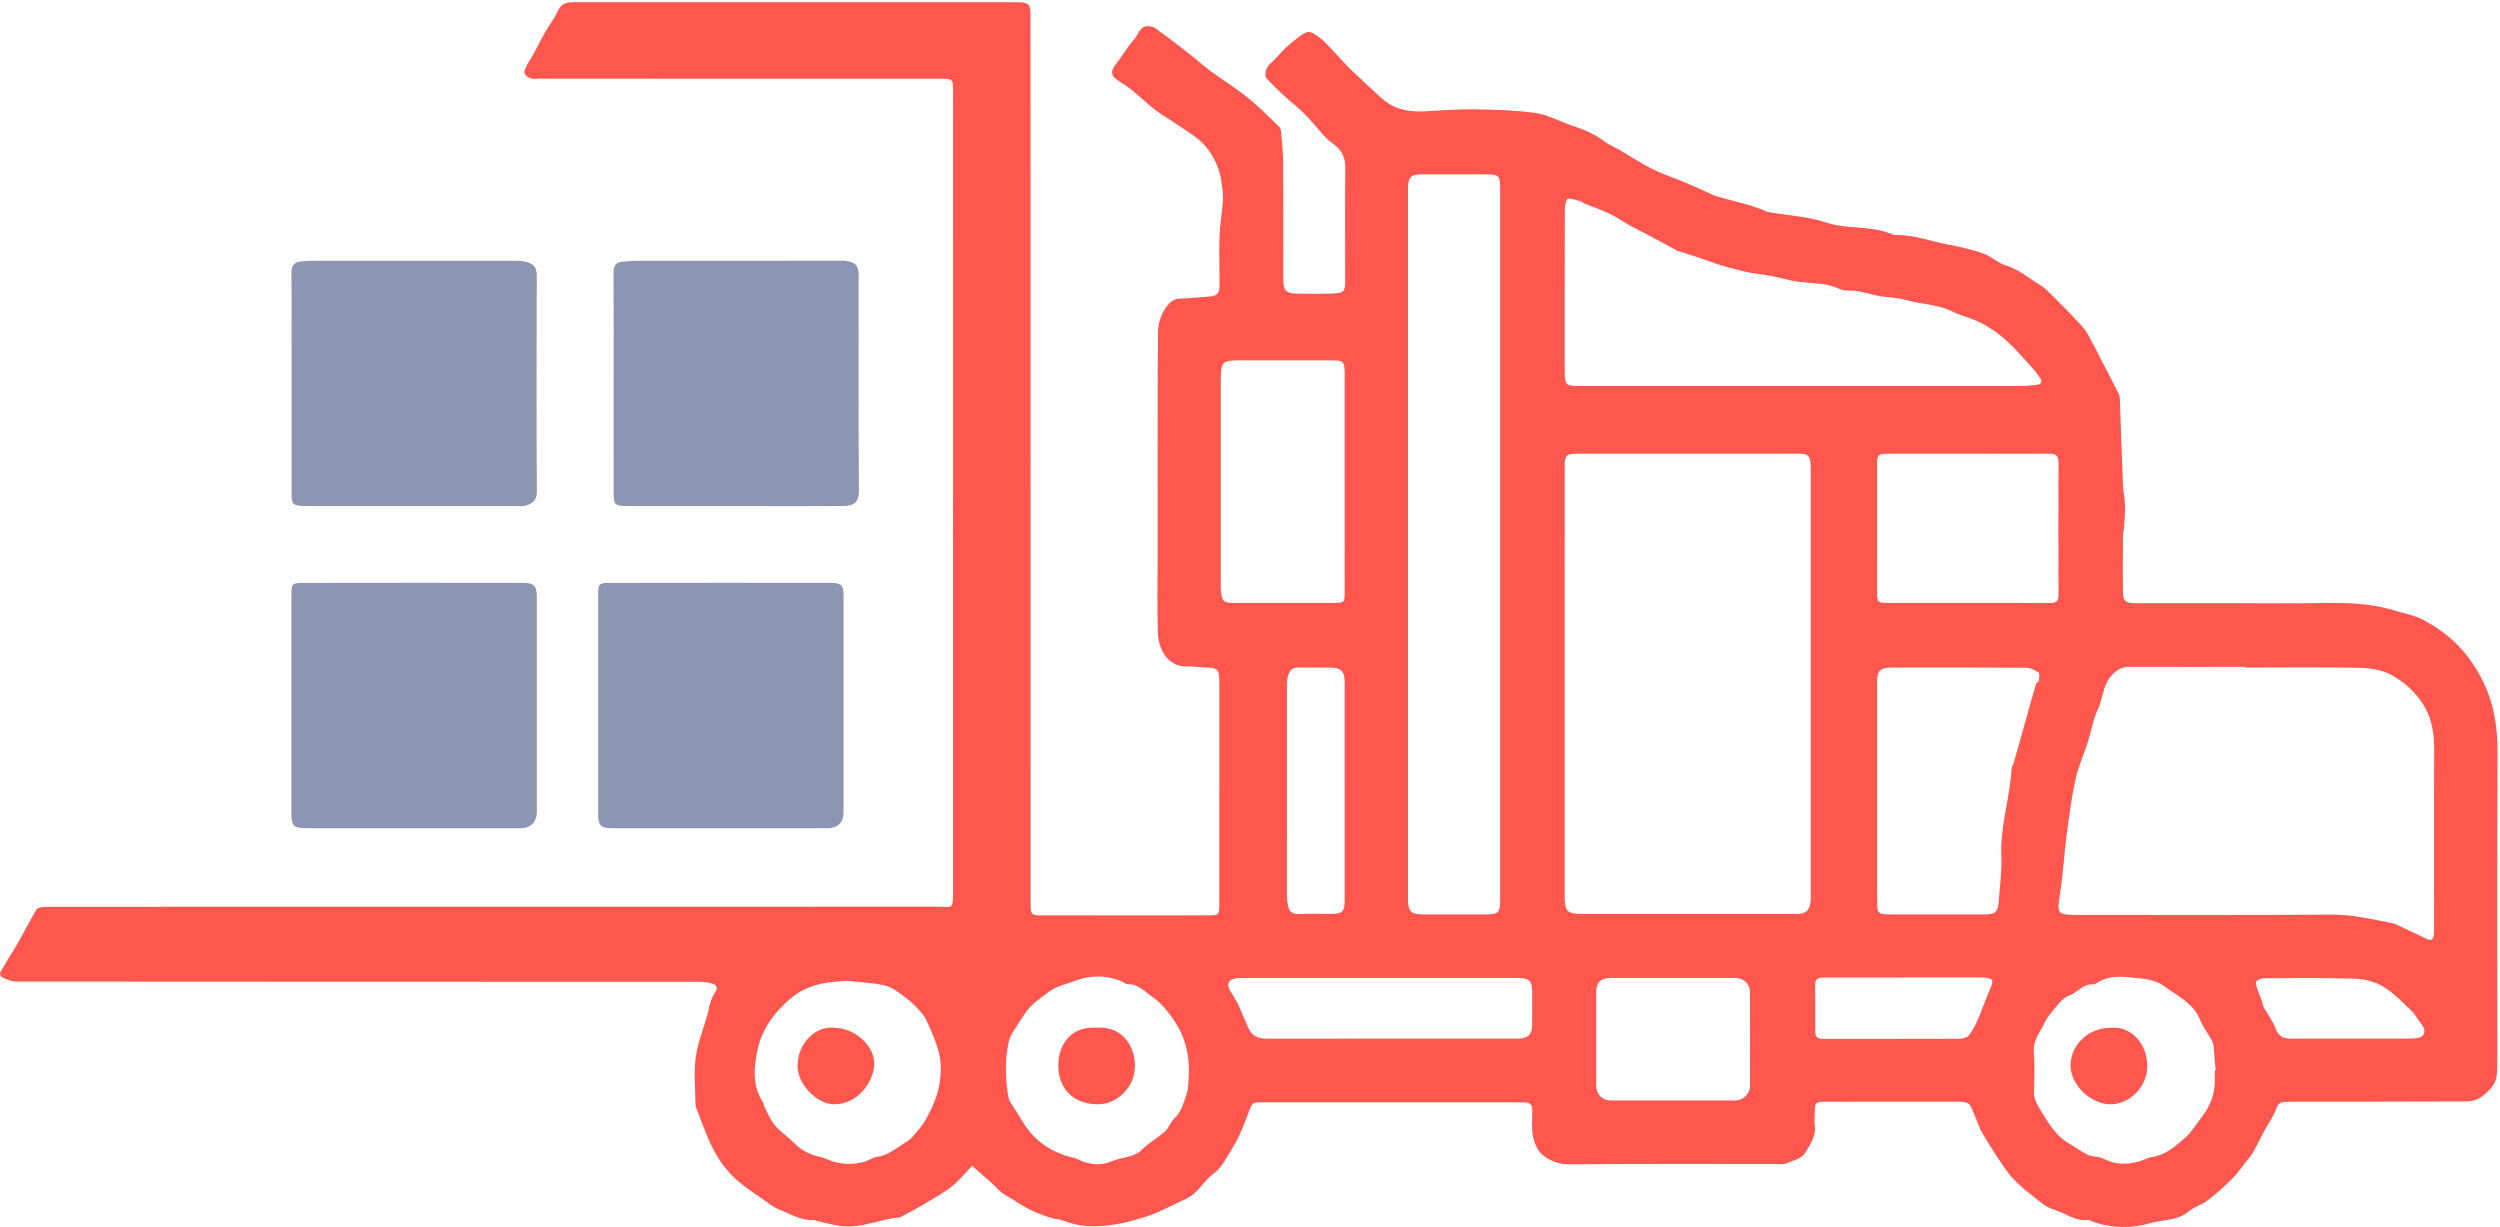 <?xml version="1.0" encoding="UTF-8"?>
<svg width="163px" height="80px" viewBox="0 0 163 80" version="1.1" xmlns="http://www.w3.org/2000/svg" xmlns:xlink="http://www.w3.org/1999/xlink">
    <!-- Generator: Sketch 63.1 (92452) - https://sketch.com -->
    <title>Group 18</title>
    <desc>Created with Sketch.</desc>
    <g id="Page-1" stroke="none" stroke-width="1" fill="none" fill-rule="evenodd">
        <g id="MK-TRUCKING-Careers" transform="translate(-869, -1085)">
            <g id="Group-18" transform="translate(869, 1085)">
                <path d="M153.276,67.717 C154.553,67.717 155.832,67.719 157.109,67.715 C157.3,67.715 157.495,67.707 157.68,67.668 C158.069,67.585 158.189,67.183 157.943,66.866 C157.69,66.54 157.495,66.159 157.202,65.878 C156.618,65.317 156.039,64.716 155.354,64.306 C154.833,63.994 154.154,63.832 153.538,63.812 C151.56,63.746 149.579,63.771 147.599,63.782 C147.421,63.783 147.111,63.919 147.096,64.027 C147.064,64.241 147.187,64.482 147.26,64.707 C147.324,64.899 147.413,65.083 147.48,65.275 C147.522,65.394 147.519,65.533 147.578,65.641 C147.841,66.12 148.189,66.565 148.373,67.071 C148.567,67.603 148.905,67.723 149.394,67.72 C150.688,67.712 151.982,67.717 153.276,67.717 M124.093,63.727 L124.093,63.733 C122.383,63.733 120.673,63.732 118.964,63.735 C118.649,63.735 118.344,63.747 118.348,64.199 C118.359,65.221 118.355,66.242 118.353,67.263 C118.352,67.611 118.53,67.734 118.865,67.733 C121.837,67.73 124.809,67.738 127.78,67.726 C127.984,67.725 128.262,67.644 128.375,67.499 C128.618,67.187 128.804,66.821 128.962,66.455 C129.249,65.794 129.484,65.11 129.769,64.448 C130.005,63.902 129.959,63.791 129.365,63.736 C129.223,63.722 129.078,63.727 128.934,63.727 C127.32,63.727 125.707,63.727 124.093,63.727 M87.675,51.561 C87.675,49.213 87.676,46.865 87.675,44.517 C87.674,43.749 87.454,43.531 86.672,43.525 C86.016,43.521 85.36,43.541 84.706,43.519 C84.346,43.506 84.117,43.649 84.009,43.97 C83.944,44.162 83.908,44.373 83.908,44.575 C83.903,49.207 83.903,53.839 83.907,58.471 C83.907,58.66 83.948,58.849 83.979,59.037 C84.052,59.478 84.312,59.622 84.755,59.597 C85.376,59.562 86.001,59.59 86.625,59.589 C87.576,59.588 87.674,59.495 87.674,58.556 C87.676,56.225 87.675,53.892 87.675,51.561 M89.937,63.76 C86.995,63.76 84.053,63.76 81.112,63.762 C80.905,63.762 80.694,63.765 80.491,63.803 C80.071,63.883 79.975,64.222 80.203,64.591 C80.485,65.047 80.769,65.514 80.958,66.012 C81.084,66.344 81.241,66.656 81.372,66.969 C81.66,67.658 82.129,67.724 82.744,67.723 C88.068,67.713 93.393,67.717 98.717,67.717 C98.829,67.717 98.941,67.721 99.052,67.716 C99.636,67.687 99.891,67.428 99.897,66.846 C99.902,66.175 99.898,65.504 99.898,64.833 C99.898,63.9 99.759,63.761 98.811,63.761 C95.853,63.76 92.895,63.761 89.937,63.76 M109.129,63.76 C107.755,63.76 106.381,63.757 105.007,63.762 C104.37,63.764 104.071,64.063 104.07,64.702 C104.066,66.729 104.067,68.756 104.07,70.783 C104.071,71.355 104.468,71.752 105.044,71.752 C107.744,71.755 110.444,71.754 113.144,71.752 C113.642,71.751 114.096,71.331 114.098,70.841 C114.106,68.782 114.107,66.723 114.097,64.664 C114.095,64.149 113.672,63.763 113.155,63.762 C111.813,63.759 110.471,63.761 109.129,63.76 M55.261,63.952 C53.91,64.008 52.66,64.163 51.543,65.104 C50.481,65.999 49.708,67.073 49.415,68.355 C49.152,69.503 49.014,70.766 49.753,71.879 C49.794,71.941 49.776,72.04 49.812,72.107 C50.041,72.537 50.222,73.01 50.529,73.377 C50.888,73.806 51.38,74.122 51.778,74.524 C52.246,74.996 52.792,75.286 53.437,75.421 C53.651,75.465 53.856,75.558 54.061,75.639 C54.801,75.93 55.558,75.952 56.318,75.757 C56.621,75.679 56.897,75.473 57.201,75.429 C57.855,75.335 58.334,74.929 58.86,74.604 C59.071,74.473 59.298,74.343 59.459,74.161 C59.786,73.791 60.124,73.414 60.365,72.988 C60.668,72.452 60.935,71.882 61.112,71.294 C61.269,70.769 61.337,70.201 61.344,69.651 C61.35,69.197 61.261,68.724 61.121,68.289 C60.923,67.671 60.66,67.071 60.384,66.482 C60.263,66.224 60.06,65.994 59.859,65.785 C59.589,65.504 59.307,65.226 58.991,65.001 C58.592,64.716 58.181,64.368 57.726,64.261 C56.924,64.072 56.085,64.046 55.261,63.952 M77.521,69.818 C77.52,68.619 77.242,67.55 76.543,66.522 C76.124,65.907 75.674,65.36 75.09,64.962 C74.62,64.641 74.207,64.141 73.535,64.171 C73.412,64.177 73.285,64.048 73.155,63.993 C72.137,63.564 71.086,63.567 70.084,63.952 C69.519,64.168 68.914,64.277 68.387,64.666 C67.737,65.147 67.085,65.59 66.678,66.309 C66.615,66.419 66.529,66.516 66.466,66.626 C66.226,67.044 65.874,67.438 65.776,67.887 C65.508,69.111 65.537,70.359 65.761,71.596 C65.777,71.685 65.823,71.773 65.871,71.852 C66.13,72.268 66.405,72.676 66.654,73.098 C67.355,74.29 68.388,75.039 69.707,75.415 C69.906,75.471 70.117,75.505 70.3,75.595 C71.013,75.948 71.788,76.027 72.48,75.717 C73.125,75.429 73.891,75.511 74.451,74.96 C74.9,74.517 75.476,74.205 75.947,73.78 C76.205,73.547 76.315,73.153 76.572,72.918 C77.036,72.496 77.162,71.91 77.352,71.38 C77.525,70.901 77.474,70.342 77.521,69.818 M144.402,69.795 C144.422,69.794 144.441,69.793 144.461,69.792 C144.417,69.268 144.377,68.744 144.326,68.221 C144.314,68.096 144.285,67.963 144.225,67.855 C143.972,67.403 143.645,66.983 143.456,66.507 C143.011,65.392 141.96,64.936 141.098,64.294 C140.704,64.001 140.14,63.846 139.638,63.802 C138.638,63.715 137.596,63.47 136.666,64.125 C136.606,64.167 136.514,64.184 136.438,64.181 C135.782,64.154 135.422,64.747 134.862,64.932 C134.628,65.009 134.414,65.219 134.249,65.416 C133.903,65.83 133.518,66.239 133.291,66.717 C133.012,67.3 132.554,67.817 132.601,68.552 C132.657,69.407 132.65,70.269 132.613,71.125 C132.583,71.803 133.013,72.304 133.303,72.799 C133.708,73.492 134.204,74.179 134.978,74.604 C135.518,74.9 135.964,75.358 136.626,75.417 C136.828,75.435 137.042,75.486 137.222,75.579 C137.966,75.963 138.731,75.928 139.504,75.719 C139.763,75.649 140.002,75.486 140.262,75.45 C141.185,75.323 141.845,74.74 142.491,74.165 C142.88,73.819 143.159,73.348 143.485,72.933 C143.991,72.29 144.335,71.576 144.398,70.752 C144.423,70.435 144.402,70.114 144.402,69.795 M128.297,39.312 C130.072,39.312 131.847,39.302 133.622,39.318 C134.041,39.322 134.22,39.213 134.217,38.757 C134.202,35.898 134.202,33.039 134.217,30.18 C134.22,29.709 134.036,29.571 133.594,29.577 C132.251,29.593 130.908,29.581 129.565,29.581 C127.486,29.58 125.408,29.579 123.329,29.581 C122.389,29.581 122.385,29.585 122.385,30.495 C122.383,33.179 122.382,35.862 122.386,38.546 C122.387,39.303 122.394,39.309 123.165,39.311 C124.876,39.315 126.587,39.312 128.297,39.312 M87.675,31.48 C87.675,29.196 87.675,26.912 87.675,24.627 C87.674,23.491 87.673,23.492 86.559,23.493 C84.688,23.494 82.818,23.494 80.947,23.493 C79.659,23.493 79.594,23.554 79.594,24.836 C79.593,29.228 79.593,33.62 79.594,38.013 C79.594,38.204 79.593,38.397 79.61,38.587 C79.66,39.176 79.798,39.31 80.388,39.311 C82.579,39.315 84.769,39.315 86.959,39.31 C87.661,39.308 87.671,39.294 87.672,38.572 C87.676,36.207 87.674,33.844 87.675,31.48 M122.384,51.56 C122.384,53.94 122.38,56.32 122.386,58.7 C122.389,59.579 122.438,59.621 123.304,59.622 C125.334,59.624 127.365,59.623 129.395,59.623 C130.086,59.623 130.261,59.48 130.316,58.772 C130.393,57.787 130.526,56.797 130.485,55.816 C130.404,53.879 131.045,52.04 131.155,50.134 C131.162,50.013 131.249,49.898 131.283,49.776 C131.555,48.824 131.823,47.872 132.091,46.919 C132.306,46.152 132.516,45.383 132.74,44.619 C132.769,44.523 132.919,44.456 132.934,44.364 C132.96,44.192 132.998,43.919 132.908,43.853 C132.693,43.693 132.408,43.54 132.15,43.538 C129.209,43.516 126.267,43.522 123.326,43.525 C122.59,43.526 122.385,43.736 122.384,44.469 C122.382,46.833 122.384,49.197 122.384,51.56 M117.619,25.169 C122.321,25.169 127.022,25.171 131.723,25.166 C132.09,25.165 132.458,25.137 132.821,25.087 C133.085,25.051 133.177,24.882 133.014,24.643 C132.878,24.444 132.739,24.244 132.577,24.066 C132.016,23.453 131.477,22.813 130.867,22.252 C130.393,21.815 129.856,21.423 129.289,21.117 C128.737,20.817 128.113,20.651 127.52,20.426 C127.49,20.414 127.465,20.394 127.437,20.378 C126.43,19.829 125.272,19.855 124.201,19.543 C123.672,19.388 123.095,19.401 122.546,19.304 C122.069,19.219 121.604,19.065 121.127,18.981 C120.736,18.912 120.283,19.007 119.948,18.844 C119.194,18.479 118.401,18.488 117.611,18.406 C117.343,18.378 117.074,18.348 116.811,18.294 C116.363,18.201 115.922,18.074 115.473,17.989 C114.988,17.898 114.493,17.857 114.009,17.761 C113.549,17.669 113.096,17.537 112.642,17.417 C112.383,17.348 112.126,17.274 111.872,17.189 C111.619,17.105 111.373,16.997 111.119,16.914 C110.509,16.712 109.896,16.52 109.284,16.321 C109.241,16.307 109.208,16.265 109.167,16.242 C108.682,15.979 108.197,15.715 107.71,15.456 C107.218,15.195 106.718,14.947 106.23,14.677 C105.794,14.436 105.384,14.14 104.935,13.928 C104.399,13.674 103.832,13.484 103.28,13.262 C103.209,13.233 103.156,13.152 103.084,13.132 C102.796,13.054 102.502,12.938 102.217,12.955 C102.138,12.959 102.027,13.373 102.026,13.6 C102.014,17.067 102.017,20.534 102.017,24 C102.017,25.169 102.017,25.169 103.227,25.169 C108.024,25.169 112.822,25.169 117.619,25.169 M97.811,35.517 C97.811,27.786 97.811,20.056 97.81,12.325 C97.81,11.438 97.739,11.369 96.859,11.367 C95.5,11.366 94.141,11.365 92.782,11.368 C91.964,11.369 91.802,11.531 91.802,12.357 C91.8,27.786 91.8,43.216 91.801,58.645 C91.801,59.41 92.006,59.619 92.762,59.621 C94.073,59.626 95.384,59.622 96.695,59.623 C97.754,59.623 97.81,59.57 97.811,58.517 C97.811,50.851 97.811,43.184 97.811,35.517 M146.372,43.524 C146.372,43.508 146.373,43.493 146.373,43.477 C143.863,43.477 141.353,43.481 138.843,43.473 C138.316,43.472 137.94,43.72 137.622,44.099 C137.099,44.72 137.112,45.553 136.777,46.258 C136.463,46.918 136.354,47.673 136.129,48.378 C135.872,49.181 135.51,49.957 135.331,50.776 C135.07,51.966 134.907,53.179 134.749,54.388 C134.578,55.698 134.517,57.023 134.305,58.324 C134.105,59.551 134.137,59.652 135.384,59.652 C140.899,59.65 146.415,59.677 151.93,59.632 C153.352,59.62 154.697,59.935 156.061,60.213 C156.183,60.238 156.298,60.306 156.413,60.36 C157.027,60.65 157.643,60.936 158.252,61.235 C158.542,61.378 158.64,61.213 158.68,60.984 C158.712,60.798 158.7,60.602 158.7,60.411 C158.701,56.61 158.688,52.808 158.709,49.007 C158.715,47.791 158.567,46.684 157.8,45.641 C157.275,44.927 156.628,44.398 155.916,44.006 C155.32,43.678 154.55,43.559 153.852,43.544 C151.36,43.492 148.866,43.524 146.372,43.524 M102.017,44.518 C102.017,49.181 102.017,53.844 102.017,58.508 C102.017,59.407 102.201,59.589 103.12,59.589 C107.787,59.589 112.455,59.589 117.123,59.589 C117.756,59.589 118,59.366 118.055,58.724 C118.069,58.566 118.062,58.405 118.062,58.246 C118.062,49.111 118.062,39.976 118.062,30.841 C118.062,30.649 118.066,30.457 118.054,30.266 C118.021,29.736 117.869,29.581 117.346,29.581 C112.518,29.578 107.691,29.576 102.863,29.581 C102.094,29.582 102.018,29.67 102.018,30.432 C102.017,35.127 102.018,39.823 102.017,44.518 M63.385,76.009 C62.918,76.492 62.534,76.982 62.059,77.356 C61.506,77.79 60.88,78.134 60.273,78.497 C59.827,78.765 59.362,79.003 58.904,79.251 C58.806,79.304 58.703,79.374 58.598,79.384 C57.289,79.504 56.05,80.148 54.697,79.919 C54.218,79.838 53.746,79.712 53.271,79.606 C53.193,79.589 53.115,79.543 53.04,79.547 C52.208,79.59 51.524,79.136 50.795,78.857 C50.415,78.711 50.088,78.423 49.743,78.19 C49.385,77.949 49.029,77.706 48.683,77.448 C48.396,77.233 48.106,77.016 47.854,76.763 C47.555,76.463 47.264,76.145 47.027,75.796 C46.744,75.378 46.488,74.934 46.283,74.473 C45.965,73.76 45.697,73.025 45.417,72.296 C45.367,72.165 45.345,72.017 45.343,71.877 C45.336,70.887 45.232,69.882 45.366,68.911 C45.498,67.958 45.879,67.04 46.143,66.104 C46.204,65.891 46.221,65.664 46.289,65.454 C46.366,65.22 46.446,64.973 46.585,64.775 C46.825,64.431 46.794,64.228 46.377,64.111 C46.105,64.035 45.811,64.014 45.528,64.014 C30.704,64.01 15.88,64.012 1.056,63.999 C0.747,63.999 0.431,63.842 0.133,63.721 C0.058,63.69 -0.028,63.476 0.009,63.413 C0.369,62.781 0.754,62.163 1.132,61.541 C1.165,61.487 1.196,61.432 1.227,61.377 C1.606,60.685 1.978,59.99 2.371,59.307 C2.42,59.221 2.577,59.165 2.689,59.152 C2.959,59.124 3.232,59.122 3.503,59.122 C22.693,59.121 41.882,59.123 61.072,59.116 C62.11,59.116 62.14,59.378 62.14,58.062 C62.143,40.713 62.142,23.363 62.142,6.013 C62.142,5.137 62.14,5.132 61.233,5.132 C52.534,5.131 43.835,5.132 35.136,5.131 C34.96,5.131 34.769,5.166 34.613,5.109 C34.451,5.051 34.252,4.926 34.2,4.782 C34.152,4.652 34.259,4.447 34.335,4.294 C34.46,4.045 34.624,3.815 34.758,3.57 C35.033,3.066 35.288,2.55 35.572,2.051 C35.825,1.607 36.157,1.202 36.361,0.738 C36.657,0.066 37.212,0.145 37.759,0.145 C47.194,0.144 56.629,0.144 66.064,0.144 C66.128,0.144 66.192,0.143 66.255,0.144 C67.101,0.152 67.189,0.233 67.189,1.081 C67.192,5.985 67.191,10.89 67.191,15.794 C67.191,29.997 67.19,44.2 67.193,58.402 C67.193,59.87 67.125,59.675 68.447,59.679 C71.869,59.689 75.29,59.683 78.711,59.681 C79.49,59.681 79.498,59.676 79.499,58.921 C79.502,54.065 79.502,49.208 79.5,44.351 C79.5,43.67 79.361,43.542 78.69,43.521 C78.243,43.507 77.797,43.441 77.351,43.449 C76.092,43.472 75.534,42.25 75.499,41.321 C75.436,39.629 75.479,37.934 75.479,36.241 C75.479,31.384 75.466,26.527 75.5,21.671 C75.504,21.142 75.687,20.551 75.974,20.11 C76.148,19.843 76.455,19.475 76.935,19.468 C77.556,19.459 78.176,19.373 78.797,19.34 C79.336,19.31 79.513,19.155 79.515,18.609 C79.518,17.539 79.477,16.468 79.511,15.399 C79.535,14.671 79.665,13.947 79.727,13.219 C79.751,12.937 79.742,12.647 79.705,12.366 C79.648,11.924 79.605,11.471 79.461,11.055 C79.31,10.62 79.084,10.199 78.823,9.819 C78.607,9.504 78.321,9.219 78.015,8.989 C77.436,8.555 76.821,8.171 76.219,7.767 C75.916,7.564 75.594,7.387 75.311,7.159 C74.781,6.733 74.283,6.268 73.755,5.84 C73.47,5.609 73.15,5.42 72.844,5.214 C72.423,4.929 72.408,4.634 72.713,4.246 C73.145,3.696 73.493,3.075 73.956,2.556 C74.24,2.238 74.32,1.616 74.963,1.716 C75.071,1.732 75.195,1.744 75.277,1.804 C75.949,2.295 76.619,2.789 77.275,3.299 C77.844,3.74 78.38,4.225 78.958,4.654 C79.744,5.237 80.586,5.747 81.345,6.361 C82.075,6.949 82.733,7.625 83.411,8.275 C83.491,8.352 83.521,8.503 83.531,8.624 C83.584,9.292 83.657,9.961 83.661,10.63 C83.677,13.17 83.667,15.71 83.668,18.25 C83.668,18.907 83.846,19.127 84.486,19.144 C85.301,19.167 86.118,19.168 86.932,19.135 C87.633,19.108 87.706,19.001 87.706,18.29 C87.706,15.83 87.689,13.369 87.713,10.909 C87.721,10.172 87.399,9.689 86.822,9.297 C86.601,9.147 86.413,8.94 86.231,8.74 C85.824,8.295 85.451,7.817 85.024,7.392 C84.622,6.99 84.16,6.648 83.742,6.261 C83.341,5.89 82.946,5.511 82.581,5.106 C82.396,4.899 82.57,4.379 82.789,4.186 C83.069,3.937 83.312,3.646 83.576,3.378 C83.755,3.197 83.929,3.007 84.129,2.852 C84.486,2.574 84.832,2.235 85.242,2.09 C85.446,2.018 85.813,2.28 86.051,2.463 C86.363,2.703 86.626,3.007 86.9,3.294 C87.297,3.708 87.67,4.147 88.081,4.546 C88.719,5.164 89.381,5.758 90.033,6.362 C90.818,7.091 91.766,7.316 92.807,7.263 C93.892,7.208 94.977,7.114 96.061,7.128 C97.401,7.146 98.75,7.181 100.076,7.358 C100.835,7.458 101.555,7.854 102.293,8.117 C102.427,8.165 102.561,8.212 102.696,8.258 C103.364,8.488 104.005,8.759 104.575,9.198 C104.894,9.445 105.287,9.594 105.639,9.801 C106.149,10.101 106.645,10.425 107.159,10.718 C107.506,10.916 107.866,11.096 108.233,11.252 C108.759,11.476 109.302,11.66 109.829,11.881 C110.457,12.146 111.076,12.433 111.699,12.71 C111.742,12.73 111.781,12.765 111.826,12.777 C112.567,12.977 113.31,13.169 114.049,13.377 C114.352,13.462 114.646,13.578 114.942,13.684 C115.062,13.727 115.174,13.806 115.297,13.827 C116.559,14.047 117.871,14.111 119.072,14.51 C120.484,14.98 121.999,14.685 123.365,15.274 C123.409,15.293 123.456,15.32 123.501,15.319 C124.76,15.289 125.932,15.748 127.145,15.974 C127.887,16.112 128.631,16.286 129.34,16.539 C129.851,16.722 130.277,17.158 130.792,17.31 C131.612,17.553 132.229,18.108 132.928,18.526 C133.414,18.816 133.802,19.274 134.215,19.677 C134.673,20.125 135.117,20.588 135.553,21.058 C135.76,21.281 135.969,21.515 136.116,21.778 C136.522,22.51 136.896,23.26 137.281,24.003 C137.572,24.566 137.867,25.128 138.148,25.696 C138.202,25.806 138.212,25.944 138.217,26.07 C138.284,27.903 138.34,29.737 138.415,31.57 C138.434,32.027 138.533,32.481 138.549,32.938 C138.564,33.38 138.524,33.824 138.496,34.266 C138.481,34.503 138.417,34.738 138.415,34.974 C138.406,36.14 138.409,37.307 138.412,38.473 C138.413,39.196 138.55,39.331 139.289,39.331 C142.664,39.332 146.038,39.319 149.412,39.336 C151.656,39.346 153.919,39.129 156.117,39.804 C156.758,40 157.447,40.114 158.025,40.429 C158.769,40.834 159.495,41.332 160.1,41.92 C160.804,42.604 161.375,43.411 161.834,44.311 C162.606,45.824 162.847,47.398 162.839,49.074 C162.807,55.736 162.826,62.398 162.825,69.06 C162.825,69.364 162.816,69.667 162.803,69.97 C162.775,70.639 162.388,71.036 161.879,71.45 C161.399,71.84 160.911,71.813 160.406,71.815 C156.856,71.831 153.306,71.826 149.756,71.829 C149.516,71.829 149.276,71.833 149.037,71.84 C148.738,71.849 148.544,71.9 148.416,72.272 C148.228,72.812 147.865,73.291 147.589,73.802 C147.352,74.243 147.147,74.7 146.901,75.135 C146.776,75.358 146.595,75.549 146.434,75.751 C146.132,76.13 145.859,76.538 145.516,76.876 C145.014,77.373 144.484,77.848 143.923,78.275 C143.552,78.558 143.057,78.684 142.705,78.983 C141.973,79.603 141.028,79.507 140.2,79.751 C139.034,80.095 137.773,80.088 136.567,79.698 C136.415,79.648 136.26,79.525 136.119,79.542 C135.273,79.642 134.639,79.063 133.89,78.856 C133.475,78.741 133.102,78.425 132.75,78.149 C132.226,77.738 131.691,77.324 131.244,76.836 C130.806,76.357 130.459,75.792 130.096,75.249 C129.775,74.767 129.486,74.264 129.184,73.769 C129.159,73.729 129.138,73.686 129.12,73.642 C128.917,73.142 128.724,72.638 128.504,72.146 C128.454,72.036 128.321,71.927 128.204,71.891 C128.024,71.837 127.825,71.831 127.634,71.83 C124.804,71.828 121.974,71.826 119.143,71.831 C118.327,71.833 118.327,71.844 118.32,72.664 C118.318,72.888 118.286,73.116 118.32,73.334 C118.435,74.063 118.006,74.643 117.685,75.185 C117.476,75.537 116.879,75.682 116.432,75.861 C116.223,75.944 115.957,75.892 115.718,75.892 C111.256,75.894 106.794,75.876 102.333,75.913 C101.639,75.919 101.059,75.689 100.584,75.308 C100.256,75.045 100.042,74.537 99.955,74.103 C99.844,73.548 99.904,72.958 99.906,72.383 C99.907,72.046 99.766,71.878 99.422,71.882 C99.23,71.884 99.039,71.866 98.847,71.866 C93.41,71.865 87.973,71.865 82.536,71.866 C82.36,71.866 82.184,71.876 82.008,71.875 C81.759,71.875 81.629,71.966 81.526,72.227 C81.186,73.094 80.885,73.997 80.397,74.779 C80.012,75.394 79.712,76.093 79.073,76.563 C78.598,76.912 78.277,77.464 77.821,77.848 C77.492,78.126 77.059,78.285 76.664,78.48 C76.196,78.71 75.723,78.935 75.243,79.136 C74.927,79.268 74.596,79.365 74.268,79.461 C73.891,79.57 73.513,79.68 73.128,79.756 C71.977,79.982 70.825,80.081 69.681,79.707 C69.439,79.628 69.199,79.525 68.951,79.495 C68.491,79.437 68.091,79.252 67.665,79.094 C66.87,78.798 66.224,78.293 65.509,77.892 C65.179,77.707 64.932,77.379 64.643,77.12 C64.246,76.765 63.844,76.414 63.385,76.009" id="Fill-1" fill="#FF564E"></path>
                <path d="M39.001,45.876 C39.001,43.503 39,41.13 39.002,38.757 C39.002,38.08 39.056,38.008 39.704,38.007 C44.504,38 49.304,37.997 54.103,38.003 C54.884,38.004 55,38.141 55,38.908 C55,43.605 55,48.302 55,52.999 C55,53.612 54.611,54 53.986,54 C49.283,54 44.58,54 39.878,53.997 C39.17,53.996 39.002,53.82 39.001,53.092 C38.999,50.686 39,48.281 39.001,45.876" id="Fill-4" fill="#8C96B2"></path>
                <path d="M40.009,25.032 C40.009,22.626 40.02,20.221 40,17.816 C39.996,17.326 40.156,17.08 40.643,17.058 C40.916,17.045 41.189,17.005 41.462,17.005 C45.915,17.001 50.367,17.001 54.82,17.001 C54.933,17.001 55.047,16.995 55.158,17.01 C55.779,17.092 55.982,17.327 55.982,17.959 C55.982,22.64 55.965,27.321 56,32.001 C56.006,32.775 55.654,32.986 54.982,32.991 C52.901,33.008 50.82,32.996 48.739,32.996 C46.142,32.995 43.544,32.997 40.947,32.994 C40.069,32.993 40.01,32.928 40.01,32.053 C40.009,29.712 40.01,27.372 40.009,25.032" id="Fill-6" fill="#8C96B2"></path>
                <path d="M19,45.879 C19.001,43.505 19,41.131 19.001,38.758 C19.002,38.082 19.055,38.008 19.703,38.007 C24.497,37.999 29.292,37.997 34.087,38.004 C34.832,38.005 34.999,38.197 34.999,38.929 C35,43.595 35,48.261 35,52.927 C35,53.602 34.602,54 33.928,54 C29.28,54 24.631,54 19.982,53.998 C19.131,53.998 19,53.861 19,53 C19,50.626 19,48.253 19,45.879" id="Fill-8" fill="#8C96B2"></path>
                <path d="M19.011,25.019 C19.011,22.614 19.024,20.208 19,17.803 C18.995,17.3 19.186,17.08 19.651,17.043 C19.877,17.026 20.102,17.002 20.328,17.002 C24.806,17 29.285,16.998 33.764,17.005 C33.999,17.005 34.245,17.051 34.468,17.127 C34.84,17.255 34.997,17.511 34.996,17.943 C34.98,22.657 34.975,27.37 35,32.084 C35.003,32.647 34.679,32.884 34.15,32.989 C34.041,33.01 33.924,32.995 33.811,32.995 C29.267,32.995 24.724,32.995 20.181,32.994 C20.019,32.994 19.857,32.996 19.696,32.989 C19.128,32.964 19.013,32.853 19.013,32.285 C19.01,29.863 19.011,27.441 19.011,25.019" id="Fill-10" fill="#8C96B2"></path>
                <path d="M137.607,67.012 C138.889,66.871 139.986,67.993 140,69.482 C140.014,70.977 138.721,72.037 137.549,71.999 C136.27,71.958 134.983,70.698 135,69.45 C135.019,68.103 136.189,67.008 137.607,67.012" id="Fill-12" fill="#FF564E"></path>
                <path d="M71.509,67.008 C73.066,66.888 73.967,68.068 73.999,69.435 C74.034,70.916 72.79,72.038 71.507,71.999 C69.862,71.949 68.977,70.881 69,69.397 C69.021,68.112 69.827,66.887 71.509,67.008" id="Fill-14" fill="#FF564E"></path>
                <path d="M54.421,67.016 C55.743,67.021 57.081,68.226 56.996,69.455 C56.915,70.617 55.895,72.01 54.364,72 C53.311,71.993 51.981,70.74 52,69.448 C52.021,68.07 53.149,66.845 54.421,67.016" id="Fill-16" fill="#FF564E"></path>
            </g>
        </g>
    </g>
</svg>